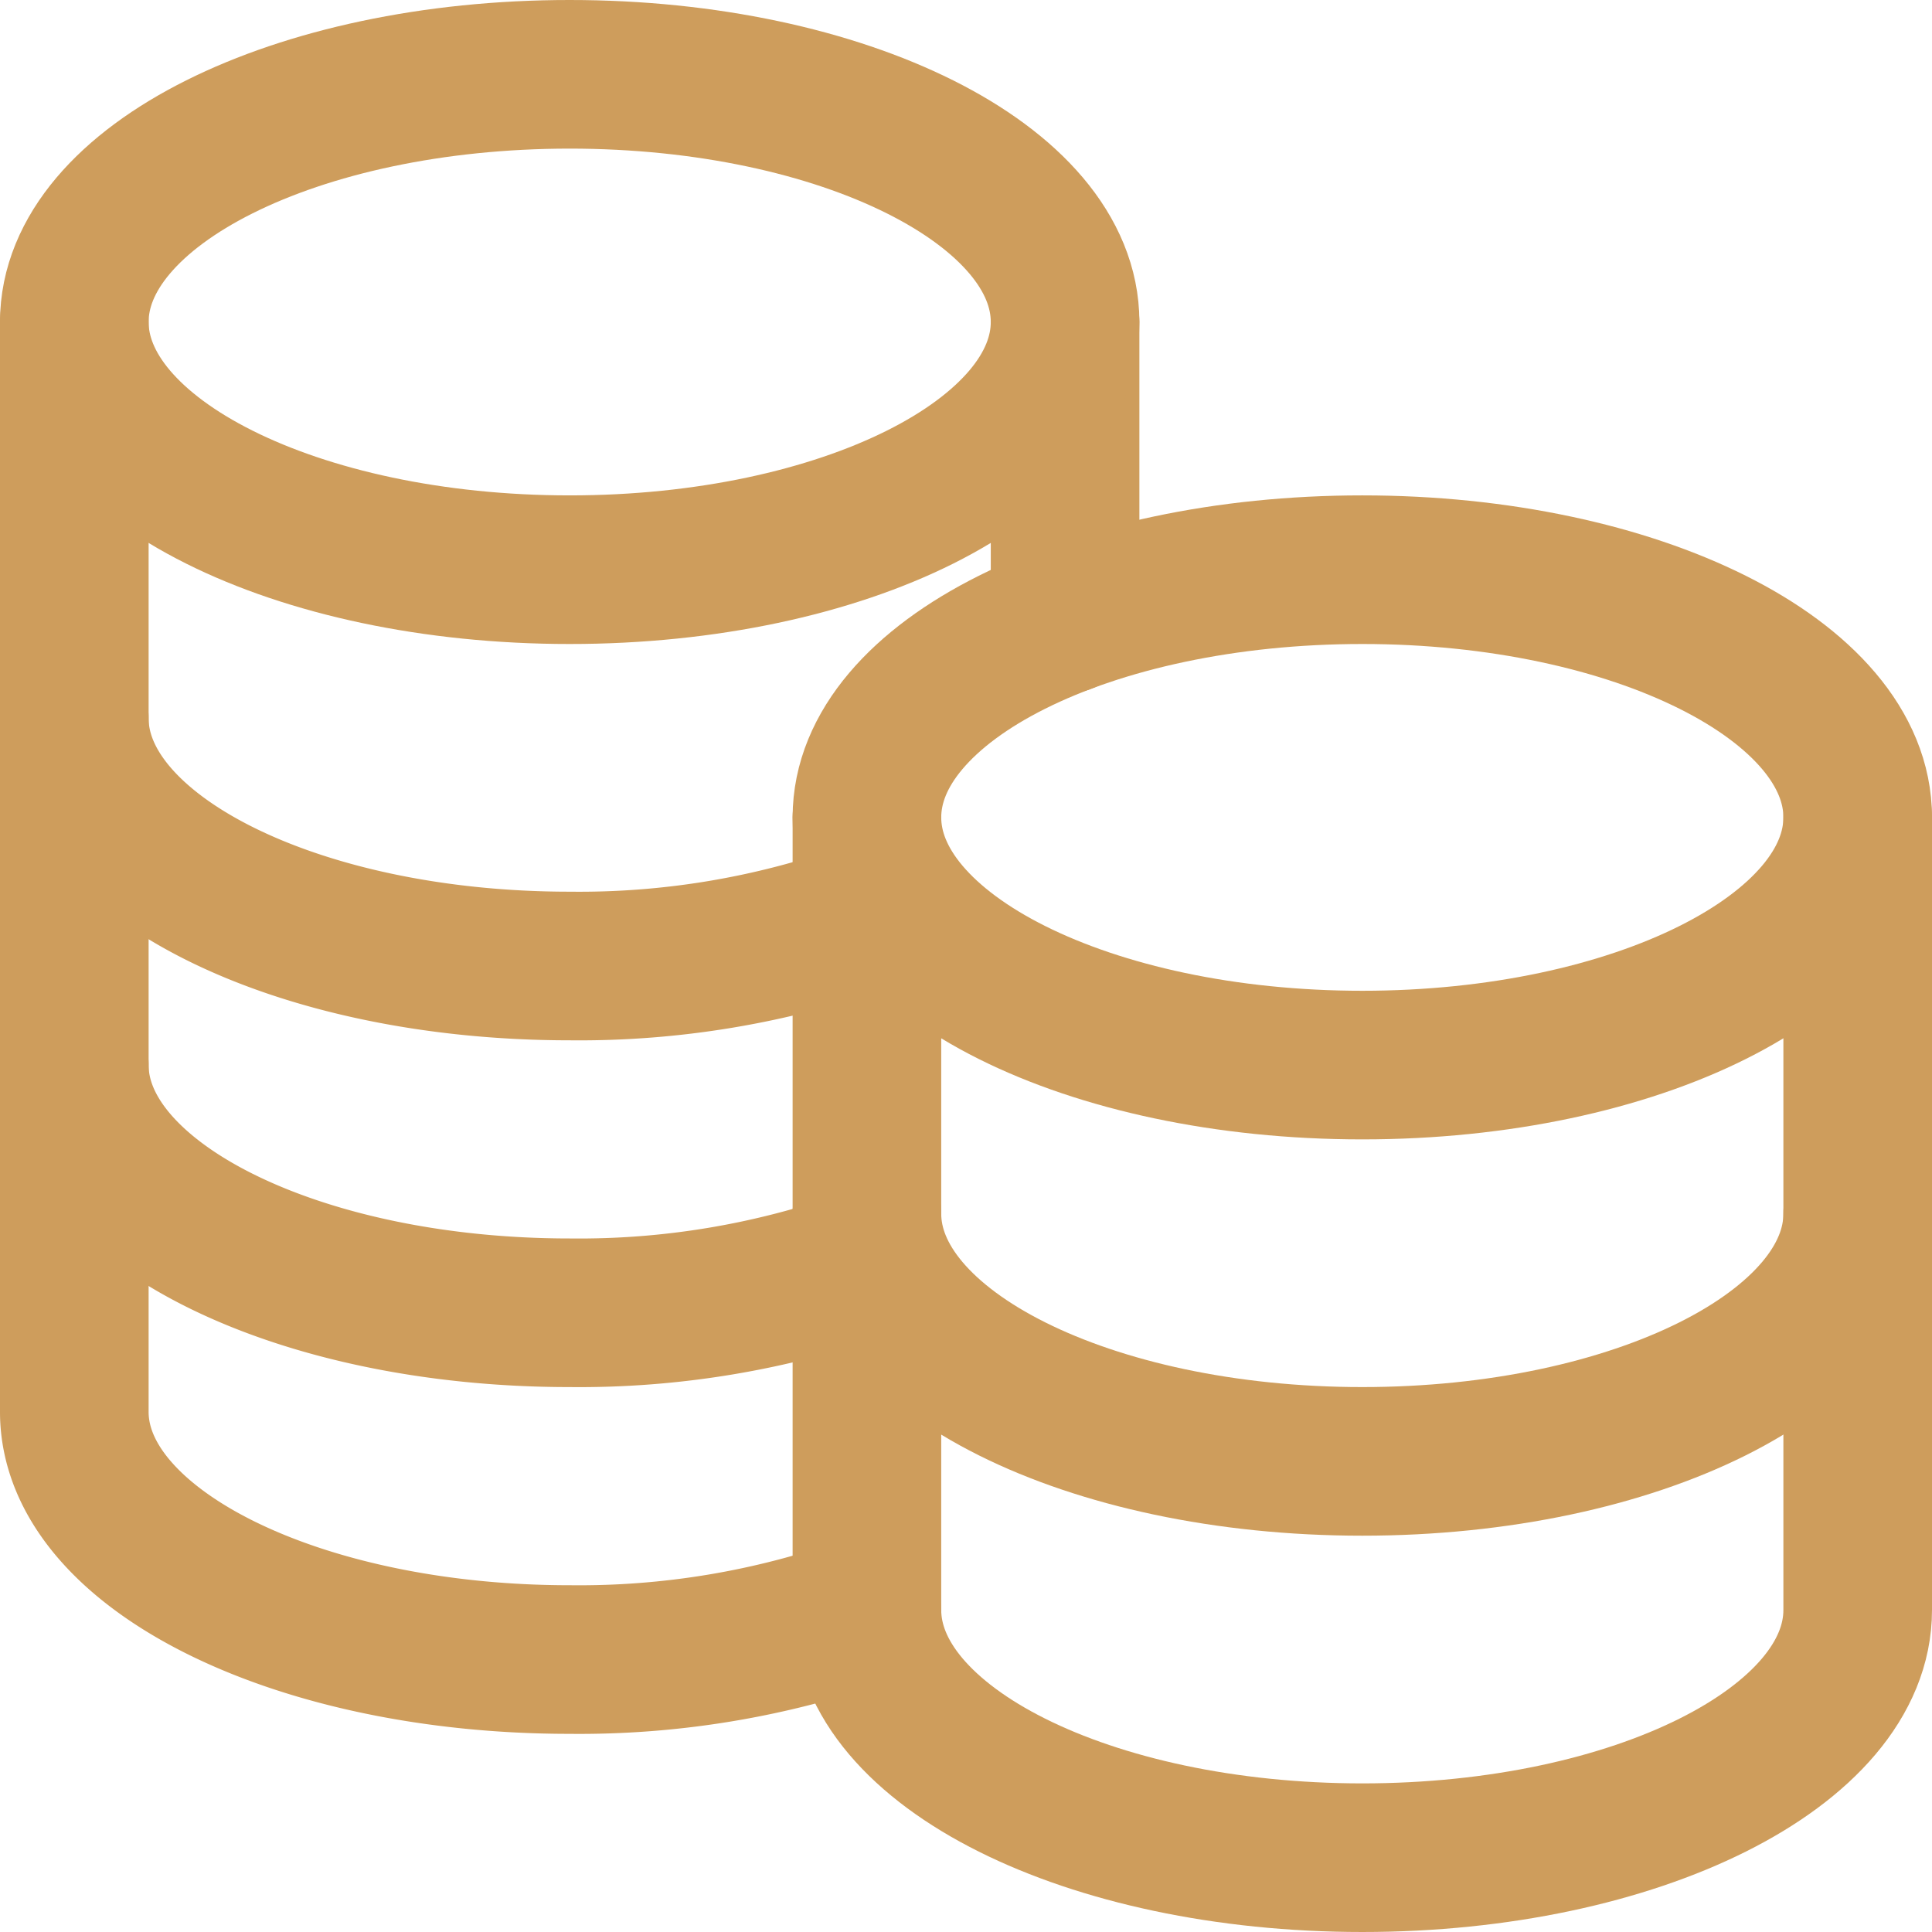<svg xmlns="http://www.w3.org/2000/svg" width="19.5" height="19.5" viewBox="0 0 19.5 19.5">
  <g id="Group_61" data-name="Group 61" transform="translate(-2.25 -2.25)">
    <path id="Path_94" data-name="Path 94" d="M16,13c-2.761,0-5-1.119-5-2.5S13.239,8,16,8s5,1.119,5,2.5S18.761,13,16,13Z" fill="none" stroke="#ce9d5c" stroke-linecap="round" stroke-linejoin="round" stroke-width="1.5"/>
    <path id="Path_95" data-name="Path 95" d="M11,14.5c0,1.381,2.239,2.5,5,2.5s5-1.119,5-2.5" fill="none" stroke="#ce9d5c" stroke-linecap="round" stroke-linejoin="round" stroke-width="1.5"/>
    <path id="Path_96" data-name="Path 96" d="M3,9.5C3,10.881,5.239,12,8,12a8.668,8.668,0,0,0,3-.5" fill="none" stroke="#ce9d5c" stroke-linecap="round" stroke-linejoin="round" stroke-width="1.5"/>
    <path id="Path_97" data-name="Path 97" d="M3,13c0,1.381,2.239,2.5,5,2.5a8.671,8.671,0,0,0,3-.5" fill="none" stroke="#ce9d5c" stroke-linecap="round" stroke-linejoin="round" stroke-width="1.5"/>
    <path id="Path_98" data-name="Path 98" d="M3,5.5v11C3,17.881,5.239,19,8,19a8.668,8.668,0,0,0,3-.5" fill="none" stroke="#ce9d5c" stroke-linecap="round" stroke-linejoin="round" stroke-width="1.5"/>
    <path id="Path_99" data-name="Path 99" d="M13,8.5v-3" fill="none" stroke="#ce9d5c" stroke-linecap="round" stroke-linejoin="round" stroke-width="1.5"/>
    <path id="Path_100" data-name="Path 100" d="M11,10.5v8c0,1.381,2.239,2.5,5,2.5s5-1.119,5-2.5v-8" fill="none" stroke="#ce9d5c" stroke-linecap="round" stroke-linejoin="round" stroke-width="1.5"/>
    <path id="Path_101" data-name="Path 101" d="M8,8C5.239,8,3,6.881,3,5.5S5.239,3,8,3s5,1.119,5,2.5S10.761,8,8,8Z" fill="none" stroke="#ce9d5c" stroke-linecap="round" stroke-linejoin="round" stroke-width="1.5"/>
  </g>
</svg>
